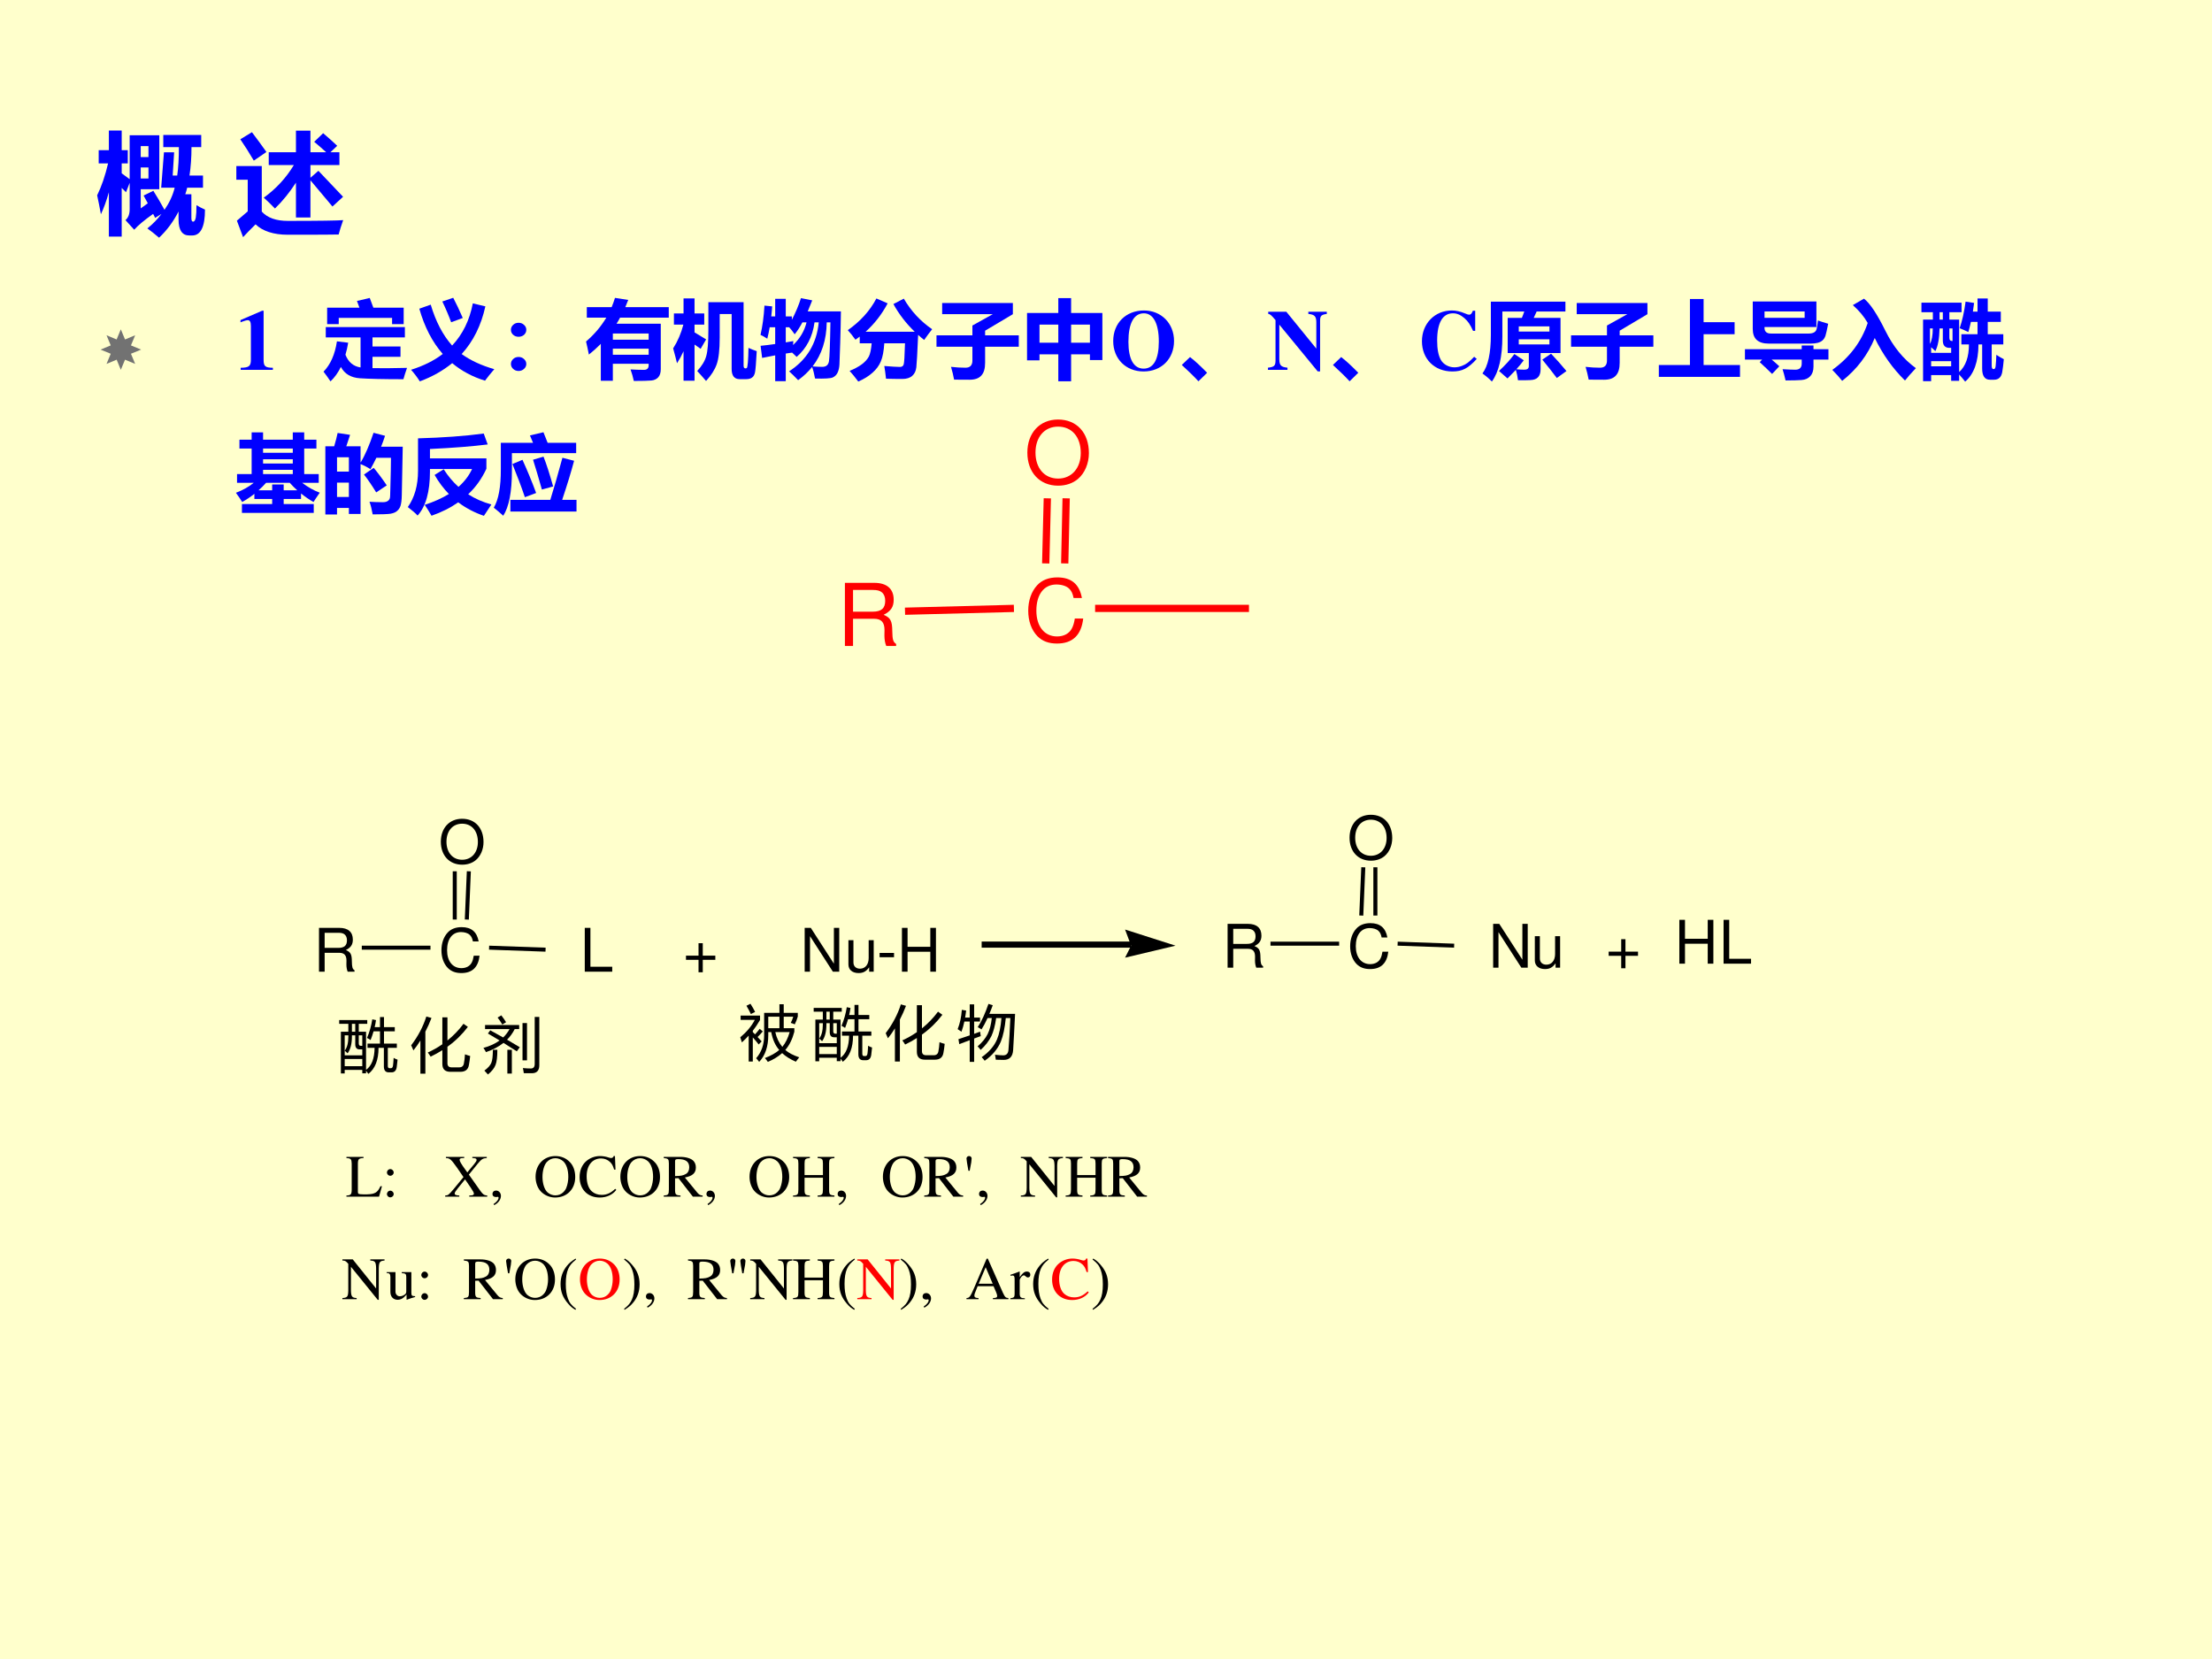 <?xml version="1.0" encoding="UTF-8" standalone="no"?>
<!DOCTYPE svg PUBLIC "-//W3C//DTD SVG 1.1//EN" "http://www.w3.org/Graphics/SVG/1.1/DTD/svg11.dtd">
<svg xmlns="http://www.w3.org/2000/svg" xmlns:xlink="http://www.w3.org/1999/xlink" version="1.1" width="720pt" height="540pt" viewBox="0 0 720 540">
<rect x="0" y="0" width="720" height="540" fill="#333333" stroke="none"/>
<g enable-background="new">
<g>
<g id="Layer-1" data-name="Artifact">
<clipPath id="cp6">
<path transform="matrix(1,0,0,-1,0,540)" d="M 0 0 L 720 0 L 720 540 L 0 540 Z " fill-rule="evenodd"/>
</clipPath>
<g clip-path="url(#cp6)">
<path transform="matrix(1,0,0,-1,0,540)" d="M 0 0 L 720 0 L 720 540 L 0 540 Z " fill="#ffffcc" fill-rule="evenodd"/>
</g>
</g>
<g id="Layer-1" data-name="P">
<clipPath id="cp7">
<path transform="matrix(1,0,0,-1,0,540)" d="M 0 0 L 720 0 L 720 540 L 0 540 Z " fill-rule="evenodd"/>
</clipPath>
<g clip-path="url(#cp7)">
<symbol id="font_8_803">
<path d="M .898 .294 C .923 .279 .948 .266 .975 .254 C .975 .098 .936 .02 .859 .02 L .834 .02 C .769 .02 .736 .068 .736 .164 L .736 .237 C .69 .147 .632 .068 .56 0 C .521 .033 .486 .061 .454 .084 C .502 .122 .545 .166 .582 .215 L .524 .179 C .519 .191 .513 .203 .506 .215 C .427 .159 .369 .111 .335 .072 L .256 .159 C .281 .18 .294 .213 .294 .257 L .294 .496 L .261 .411 C .248 .424 .235 .437 .222 .45 L .222 .01 L .106 .01 L .106 .411 C .084 .333 .06 .267 .034 .212 C .022 .277 .011 .334 0 .383 C .039 .462 .072 .558 .099 .672 L .014 .672 L .014 .791 L .106 .791 L .106 .969 L .222 .969 L .222 .791 L .277 .791 L .277 .672 L .222 .672 L .222 .582 L .294 .529 L .294 .926 L .562 .926 L .562 .438 L .394 .438 L .394 .265 C .415 .28 .437 .295 .458 .311 L .42 .381 L .508 .424 C .544 .367 .578 .309 .609 .252 C .653 .316 .684 .382 .701 .452 L .579 .452 L .604 .772 L .696 .772 L .683 .562 L .724 .562 C .734 .63 .739 .716 .739 .819 L .598 .819 L .598 .929 L .941 .929 L .941 .819 L .853 .819 C .853 .727 .847 .641 .835 .562 L .957 .562 L .957 .452 L .814 .452 C .809 .432 .804 .412 .797 .393 L .852 .393 L .852 .179 C .852 .156 .857 .145 .867 .145 C .879 .145 .887 .157 .892 .183 C .896 .208 .898 .245 .898 .294 M .464 .828 L .394 .828 L .394 .729 L .464 .729 L .464 .828 M .464 .535 L .464 .635 L .394 .635 L .394 .535 L .464 .535 Z "/>
</symbol>
<use xlink:href="#font_8_803" transform="matrix(36,0,0,-36,31.622,77.369)" fill="#0000ff"/>
</g>
</g>
<g id="Layer-1" data-name="P">
<clipPath id="cp9">
<path transform="matrix(1,0,0,-1,0,540)" d="M 0 0 L 720 0 L 720 540 L 0 540 Z " fill-rule="evenodd"/>
</clipPath>
<g clip-path="url(#cp9)">
<symbol id="font_8_ae9">
<path d="M .293 .768 L .539 .768 L .539 .963 L .67 .963 L .67 .768 L .812 .768 C .778 .799 .742 .831 .704 .862 L .785 .94 C .841 .892 .883 .854 .912 .826 L .851 .768 L .932 .768 L .932 .652 L .67 .652 L .67 .537 L .742 .6 L .965 .365 L .869 .277 L .67 .514 L .67 .178 L .539 .178 L .539 .493 C .482 .405 .419 .327 .349 .259 C .313 .296 .28 .329 .248 .357 C .36 .438 .45 .536 .52 .652 L .293 .652 L .293 .768 M .141 .949 C .189 .885 .233 .826 .272 .77 L .158 .692 C .118 .76 .078 .824 .036 .885 L .141 .949 M .966 .154 C .948 .103 .934 .06 .925 .024 C .859 .023 .757 .022 .619 .022 L .464 .022 C .401 .022 .344 .03 .295 .046 C .246 .062 .206 .085 .174 .116 C .13 .073 .092 .034 .061 0 L .005 .149 L .103 .233 L .103 .519 L 0 .519 L 0 .643 L .23 .643 L .23 .231 C .281 .175 .359 .147 .466 .147 C .754 .147 .921 .15 .966 .154 Z "/>
</symbol>
<use xlink:href="#font_8_ae9" transform="matrix(36,0,0,-36,76.927,77.194)" fill="#0000ff"/>
</g>
</g>
<g id="Layer-1" data-name="Span">
<clipPath id="cp10">
<path transform="matrix(1,0,0,-1,0,540)" d="M 0 0 L 720 0 L 720 540 L 0 540 Z " fill-rule="evenodd"/>
</clipPath>
<g clip-path="url(#cp10)">
<symbol id="font_b_92">
<path d="M .436 .542 L .617 .617 L .542 .436 L .723 .361 L .542 .287 L .617 .106 L .436 .181 L .361 0 L .287 .181 L .106 .106 L .181 .287 L 0 .361 L .181 .436 L .106 .617 L .286 .542 L .361 .723 L .436 .542 Z "/>
</symbol>
<use xlink:href="#font_b_92" transform="matrix(18.24,0,0,-18.24,32.741,120.38)" fill="#727272"/>
</g>
</g>
<g id="Layer-1" data-name="Span">
<clipPath id="cp12">
<path transform="matrix(1,0,0,-1,0,540)" d="M 0 0 L 720 0 L 720 540 L 0 540 Z " fill-rule="evenodd"/>
</clipPath>
<g clip-path="url(#cp12)">
<symbol id="font_d_12">
<path d="M .377 .024 C .287 .025 .269 .041 .269 .118 L .269 .688 L .252 .688 L 0 .579 L 0 .553 C .009 .556 .016 .559 .02 .561 C .047 .571 .072 .578 .085 .578 C .11 .578 .121 .556 .121 .509 L .121 .124 C .122 .043 .101 .025 .002 .024 L .002 0 L .377 0 L .377 .024 Z "/>
</symbol>
<use xlink:href="#font_d_12" transform="matrix(27.96,0,0,-27.96,78.281,120.38)" fill="#0000ff"/>
</g>
</g>
<g id="Layer-1" data-name="P">
<clipPath id="cp14">
<path transform="matrix(1,0,0,-1,0,540)" d="M 0 0 L 720 0 L 720 540 L 0 540 Z " fill-rule="evenodd"/>
</clipPath>
<g clip-path="url(#cp14)">
<symbol id="font_8_613">
<path d="M .389 .936 L .538 .971 C .551 .937 .565 .899 .58 .858 L .933 .858 L .933 .666 L .798 .666 L .798 .739 L .177 .739 L .177 .666 L .042 .666 L .042 .858 L .418 .858 L .389 .936 M .896 .406 L .896 .286 L .57 .286 L .57 .154 C .677 .152 .811 .153 .972 .157 C .953 .103 .939 .059 .93 .025 C .698 .025 .529 .029 .424 .036 C .319 .043 .245 .087 .202 .168 C .169 .101 .129 .045 .081 0 C .052 .044 .025 .081 0 .113 C .081 .196 .133 .313 .156 .466 L .287 .45 C .279 .4 .268 .353 .255 .31 C .289 .224 .347 .175 .431 .162 L .431 .512 L .026 .512 L .026 .632 L .947 .632 L .947 .512 L .57 .512 L .57 .406 L .896 .406 Z "/>
</symbol>
<symbol id="font_8_422">
<path d="M .491 .973 C .528 .902 .565 .824 .602 .738 L .467 .688 C .439 .764 .405 .845 .364 .93 L .491 .973 M .865 .873 C .816 .651 .724 .466 .589 .318 C .692 .244 .818 .185 .969 .142 C .923 .089 .887 .044 .861 .008 C .715 .053 .588 .121 .479 .212 C .372 .125 .247 .054 .102 0 C .073 .046 .039 .091 0 .135 C .144 .18 .267 .241 .369 .319 C .248 .457 .157 .632 .096 .846 L .229 .893 C .288 .695 .371 .537 .478 .417 C .601 .547 .681 .711 .719 .908 L .865 .873 Z "/>
</symbol>
<symbol id="font_8_375">
<path d="M .089 .561 C .114 .561 .135 .553 .152 .537 C .17 .521 .179 .502 .179 .479 C .179 .457 .17 .437 .153 .421 C .136 .406 .114 .398 .089 .398 C .064 .398 .043 .406 .025 .422 C .008 .438 0 .457 0 .479 C 0 .502 .009 .521 .026 .537 C .043 .553 .064 .561 .089 .561 M .089 .163 C .114 .163 .135 .155 .152 .139 C .17 .123 .179 .104 .179 .081 C .179 .059 .17 .04 .152 .024 C .135 .008 .114 0 .089 0 C .064 0 .043 .008 .026 .024 C .009 .04 0 .059 0 .081 C 0 .104 .009 .123 .026 .139 C .043 .155 .064 .163 .089 .163 Z "/>
</symbol>
<symbol id="font_8_7a5">
<path d="M .312 .002 L .172 .002 L .172 .432 C .129 .388 .082 .346 .033 .307 C .023 .359 .012 .41 0 .459 C .097 .542 .175 .635 .236 .737 L .009 .737 L .009 .859 L .298 .859 C .312 .894 .326 .93 .337 .967 L .491 .943 C .48 .915 .469 .887 .457 .859 L .963 .859 L .963 .737 L .396 .737 C .383 .713 .37 .689 .355 .666 L .87 .666 L .87 .137 C .87 .096 .86 .065 .841 .043 C .821 .021 .794 .008 .759 .005 C .724 .002 .657 0 .556 0 C .547 .044 .534 .089 .518 .134 C .574 .131 .626 .129 .674 .129 C .711 .129 .729 .147 .729 .184 L .729 .2 L .312 .2 L .312 .002 M .729 .552 L .312 .552 L .312 .48 L .729 .48 L .729 .552 M .312 .305 L .729 .305 L .729 .376 L .312 .376 L .312 .305 Z "/>
</symbol>
<symbol id="font_8_7b2">
<path d="M 0 .379 C .053 .462 .093 .555 .119 .656 L .009 .656 L .009 .786 L .121 .786 L .121 .961 L .249 .961 L .249 .786 L .362 .786 L .362 .656 L .249 .656 L .249 .565 C .29 .541 .335 .514 .384 .484 L .32 .374 L .249 .424 L .249 .003 L .121 .003 L .121 .346 C .099 .297 .074 .251 .045 .206 C .035 .249 .02 .307 0 .379 M .877 .385 C .908 .371 .939 .358 .973 .347 C .966 .211 .959 .129 .953 .1 C .947 .071 .935 .05 .918 .039 C .902 .027 .879 .021 .851 .021 L .774 .021 C .712 .021 .681 .061 .681 .139 L .681 .779 L .542 .779 L .542 .506 C .542 .362 .53 .258 .507 .194 C .484 .129 .443 .065 .383 0 C .352 .036 .318 .075 .28 .116 C .334 .174 .369 .231 .385 .289 C .402 .347 .41 .447 .41 .589 L .41 .917 L .82 .917 L .82 .179 C .82 .157 .827 .146 .842 .146 C .85 .146 .855 .148 .859 .153 C .863 .158 .866 .18 .87 .217 C .873 .255 .876 .311 .877 .385 Z "/>
</symbol>
<symbol id="font_8_8a2">
<path d="M .294 0 L .171 0 L .171 .301 C .118 .291 .067 .281 .019 .271 L .001 .412 C .053 .417 .11 .424 .171 .433 L .171 .628 L .107 .628 C .099 .582 .09 .538 .079 .495 C .049 .515 .022 .529 0 .539 C .023 .639 .039 .753 .046 .88 L .136 .871 C .133 .831 .13 .792 .125 .754 L .171 .754 L .171 .959 L .294 .959 L .294 .754 L .365 .754 L .365 .715 C .41 .801 .445 .885 .471 .967 C .518 .958 .561 .95 .602 .941 C .584 .896 .567 .853 .55 .813 L .936 .813 C .935 .701 .932 .578 .928 .447 L .919 .195 C .917 .158 .91 .127 .898 .101 C .886 .074 .866 .055 .84 .043 C .814 .032 .746 .028 .635 .031 C .625 .085 .614 .13 .601 .166 C .556 .109 .501 .058 .438 .012 C .396 .055 .362 .09 .333 .115 C .539 .248 .654 .438 .678 .685 L .629 .685 C .606 .517 .536 .383 .421 .283 C .402 .302 .384 .318 .368 .333 L .294 .322 L .294 0 M .814 .685 L .771 .685 C .768 .481 .713 .31 .606 .172 C .647 .169 .685 .167 .72 .167 C .764 .167 .79 .189 .797 .233 C .804 .277 .81 .428 .814 .685 M .398 .546 C .372 .583 .351 .61 .334 .628 L .294 .628 L .294 .452 C .322 .456 .352 .461 .382 .467 C .381 .453 .38 .438 .379 .421 C .458 .495 .511 .583 .536 .685 L .488 .685 C .458 .629 .428 .583 .398 .546 Z "/>
</symbol>
<symbol id="font_8_4e2">
<path d="M .982 .609 C .955 .576 .924 .534 .889 .484 C .865 .503 .841 .523 .819 .543 C .81 .335 .803 .209 .798 .166 C .793 .123 .777 .089 .75 .066 C .723 .042 .684 .03 .635 .03 C .568 .03 .505 .031 .445 .033 C .439 .087 .433 .136 .425 .181 C .509 .174 .571 .17 .608 .17 C .631 .17 .645 .18 .651 .2 C .657 .22 .662 .302 .666 .445 L .425 .445 C .419 .354 .406 .284 .385 .235 C .365 .186 .332 .142 .288 .103 C .244 .063 .189 .029 .122 0 C .082 .054 .048 .095 .021 .124 C .078 .147 .126 .173 .164 .201 C .201 .229 .228 .259 .245 .291 C .261 .322 .272 .374 .278 .445 L .139 .445 L .139 .523 C .122 .511 .106 .499 .089 .487 C .059 .53 .029 .566 0 .598 C .147 .701 .258 .824 .333 .967 L .464 .91 C .396 .782 .31 .672 .208 .58 L .779 .58 C .679 .676 .596 .784 .531 .902 L .652 .965 C .736 .821 .846 .702 .982 .609 Z "/>
</symbol>
<symbol id="font_8_5fe">
<path d="M 0 .517 L .418 .517 L .418 .631 L .655 .763 L .066 .763 L .066 .893 L .889 .893 L .889 .763 L .566 .571 L .566 .517 L .958 .517 L .958 .384 L .566 .384 L .566 .198 C .566 .131 .552 .081 .522 .049 C .493 .016 .447 0 .385 0 L .205 .001 C .196 .05 .184 .099 .169 .15 C .228 .143 .284 .14 .338 .14 C .392 .14 .419 .169 .418 .226 L .418 .384 L 0 .384 L 0 .517 Z "/>
</symbol>
<symbol id="font_8_417">
<path d="M .364 .968 L .513 .968 L .513 .795 L .877 .795 L .877 .247 L .732 .247 L .732 .314 L .513 .314 L .513 0 L .364 0 L .364 .314 L .145 .314 L .145 .244 L 0 .244 L 0 .795 L .364 .795 L .364 .968 M .732 .66 L .513 .66 L .513 .449 L .732 .449 L .732 .66 M .145 .449 L .364 .449 L .364 .66 L .145 .66 L .145 .449 Z "/>
</symbol>
<use xlink:href="#font_8_613" transform="matrix(27.96,0,0,-27.96,105.31,124.134)" fill="#0000ff"/>
<use xlink:href="#font_8_422" transform="matrix(27.96,0,0,-27.96,133.799,124.134)" fill="#0000ff"/>
<use xlink:href="#font_8_375" transform="matrix(27.96,0,0,-27.96,166.305,120.749)" fill="#0000ff"/>
<use xlink:href="#font_8_7a5" transform="matrix(27.96,0,0,-27.96,190.755,123.998)" fill="#0000ff"/>
<use xlink:href="#font_8_7b2" transform="matrix(27.96,0,0,-27.96,219.108,123.998)" fill="#0000ff"/>
<use xlink:href="#font_8_8a2" transform="matrix(27.96,0,0,-27.96,247.543,124.08)" fill="#0000ff"/>
<use xlink:href="#font_8_4e2" transform="matrix(27.96,0,0,-27.96,275.953,124.189)" fill="#0000ff"/>
<use xlink:href="#font_8_5fe" transform="matrix(27.96,0,0,-27.96,304.827,123.602)" fill="#0000ff"/>
<use xlink:href="#font_8_417" transform="matrix(27.96,0,0,-27.96,334.299,124.107)" fill="#0000ff"/>
</g>
</g>
<g id="Layer-1" data-name="Span">
<clipPath id="cp15">
<path transform="matrix(1,0,0,-1,0,540)" d="M 0 0 L 720 0 L 720 540 L 0 540 Z " fill-rule="evenodd"/>
</clipPath>
<g clip-path="url(#cp15)">
<symbol id="font_d_30">
<path d="M .358 .71 C .148 .71 0 .563 0 .354 C 0 .147 .147 0 .354 0 C .561 0 .708 .147 .708 .355 C .708 .559 .56 .71 .358 .71 M .357 .677 C .467 .677 .531 .556 .531 .348 C .531 .142 .47 .033 .354 .033 C .239 .033 .177 .142 .177 .345 C .177 .561 .24 .677 .357 .677 Z "/>
</symbol>
<use xlink:href="#font_d_30" transform="matrix(27.96,0,0,-27.96,362.349,120.911)" fill="#0000ff"/>
</g>
</g>
<g id="Layer-1" data-name="P">
<clipPath id="cp16">
<path transform="matrix(1,0,0,-1,0,540)" d="M 0 0 L 720 0 L 720 540 L 0 540 Z " fill-rule="evenodd"/>
</clipPath>
<g clip-path="url(#cp16)">
<symbol id="font_8_6f9d">
<path d="M .295 .099 L .194 0 C .146 .053 .081 .116 0 .19 L .096 .282 C .153 .238 .219 .177 .295 .099 Z "/>
</symbol>
<use xlink:href="#font_8_6f9d" transform="matrix(27.96,0,0,-27.96,384.666,124.107)" fill="#0000ff"/>
</g>
</g>
<g id="Layer-1" data-name="Span">
<clipPath id="cp17">
<path transform="matrix(1,0,0,-1,0,540)" d="M 0 0 L 720 0 L 720 540 L 0 540 Z " fill-rule="evenodd"/>
</clipPath>
<g clip-path="url(#cp17)">
<symbol id="font_d_2f">
<path d="M 0 .018 L .227 .018 L .227 .043 C .151 .051 .133 .07 .132 .142 L .132 .544 L .579 0 L .607 0 L .607 .589 C .607 .646 .62 .66 .685 .669 L .685 .694 L .47 .694 L .47 .669 C .543 .662 .563 .641 .563 .57 L .563 .265 L .214 .694 L .003 .694 L .003 .669 C .023 .669 .04 .654 .088 .597 L .088 .123 C .087 .064 .071 .051 0 .043 L 0 .018 Z "/>
</symbol>
<use xlink:href="#font_d_2f" transform="matrix(27.96,0,0,-27.96,412.717,120.883)" fill="#0000ff"/>
</g>
</g>
<g id="Layer-1" data-name="P">
<clipPath id="cp18">
<path transform="matrix(1,0,0,-1,0,540)" d="M 0 0 L 720 0 L 720 540 L 0 540 Z " fill-rule="evenodd"/>
</clipPath>
<g clip-path="url(#cp18)">
<use xlink:href="#font_8_6f9d" transform="matrix(27.96,0,0,-27.96,433.866,124.107)" fill="#0000ff"/>
</g>
</g>
<g id="Layer-1" data-name="Span">
<clipPath id="cp19">
<path transform="matrix(1,0,0,-1,0,540)" d="M 0 0 L 720 0 L 720 540 L 0 540 Z " fill-rule="evenodd"/>
</clipPath>
<g clip-path="url(#cp19)">
<symbol id="font_d_24">
<path d="M .608 .171 C .549 .109 .517 .085 .468 .066 C .439 .054 .406 .048 .378 .048 C .312 .048 .249 .083 .22 .135 C .191 .188 .177 .259 .177 .36 C .177 .567 .241 .677 .361 .677 C .408 .677 .45 .659 .494 .621 C .537 .583 .561 .548 .595 .473 L .62 .473 L .62 .707 L .593 .707 C .578 .671 .569 .661 .548 .661 C .539 .661 .525 .665 .503 .675 C .446 .699 .397 .71 .349 .71 C .149 .71 0 .557 0 .352 C 0 .145 .146 0 .354 0 C .469 0 .537 .035 .638 .146 L .608 .171 Z "/>
</symbol>
<use xlink:href="#font_d_24" transform="matrix(27.96,0,0,-27.96,462.84,120.911)" fill="#0000ff"/>
</g>
</g>
<g id="Layer-1" data-name="P">
<clipPath id="cp20">
<path transform="matrix(1,0,0,-1,0,540)" d="M 0 0 L 720 0 L 720 540 L 0 540 Z " fill-rule="evenodd"/>
</clipPath>
<g clip-path="url(#cp20)">
<symbol id="font_8_53c">
<path d="M .372 .32 L .481 .247 C .455 .212 .426 .177 .395 .143 C .429 .139 .46 .138 .489 .138 C .523 .138 .54 .152 .54 .181 L .54 .332 L .294 .332 L .294 .741 L .459 .741 C .469 .766 .479 .79 .487 .815 L .232 .815 L .232 .525 C .232 .288 .192 .113 .11 0 C .075 .036 .038 .067 0 .094 C .065 .18 .098 .33 .098 .543 L .098 .93 L .966 .93 L .966 .815 L .631 .815 C .62 .789 .609 .765 .597 .741 L .909 .741 L .909 .332 L .677 .332 L .677 .142 C .677 .102 .667 .072 .648 .051 C .629 .03 .599 .018 .557 .017 C .516 .015 .468 .014 .414 .015 C .409 .058 .4 .099 .389 .136 C .358 .103 .326 .07 .292 .036 L .193 .123 C .263 .188 .323 .253 .372 .32 M .78 .642 L .423 .642 L .423 .582 L .78 .582 L .78 .642 M .78 .432 L .78 .492 L .423 .492 L .423 .432 L .78 .432 M .799 .324 C .857 .263 .917 .196 .978 .122 L .866 .041 C .813 .111 .757 .183 .697 .255 L .799 .324 Z "/>
</symbol>
<symbol id="font_8_406">
<path d="M 0 .138 L .362 .138 L .362 .906 L .521 .906 L .521 .636 L .882 .636 L .882 .496 L .521 .496 L .521 .138 L .945 .138 L .945 0 L 0 0 L 0 .138 Z "/>
</symbol>
<symbol id="font_8_62c">
<path d="M .304 .546 L .743 .546 C .77 .546 .79 .551 .806 .56 C .821 .569 .831 .583 .835 .601 C .839 .618 .844 .651 .85 .698 C .878 .688 .917 .675 .969 .66 C .955 .588 .944 .541 .937 .519 C .929 .497 .918 .48 .904 .467 C .889 .454 .87 .444 .847 .438 C .824 .432 .796 .429 .765 .429 L .278 .429 C .153 .429 .091 .485 .091 .599 L .091 .919 L .832 .919 L .832 .622 L .228 .622 L .228 .612 C .228 .568 .253 .546 .304 .546 M .228 .803 L .228 .729 L .695 .729 L .695 .803 L .228 .803 M .172 .213 L .2 .243 L 0 .243 L 0 .364 L .661 .364 L .661 .407 L .798 .407 L .798 .364 L .972 .364 L .972 .243 L .798 .243 L .798 .161 C .798 .113 .785 .076 .761 .05 C .736 .023 .702 .008 .659 .005 C .616 .002 .554 0 .473 0 C .461 .051 .45 .095 .438 .131 C .503 .127 .552 .125 .586 .125 C .637 .125 .662 .15 .661 .199 L .661 .243 L .311 .243 C .34 .219 .37 .193 .4 .165 L .316 .076 C .272 .12 .224 .165 .172 .213 Z "/>
</symbol>
<symbol id="font_8_4b4">
<path d="M .239 .882 L .369 .957 C .439 .902 .521 .779 .616 .587 C .708 .399 .827 .253 .973 .148 C .917 .089 .875 .041 .846 .004 C .705 .142 .588 .306 .494 .499 C .412 .3 .285 .134 .115 0 C .085 .038 .047 .08 0 .128 C .202 .273 .339 .455 .412 .674 C .37 .748 .312 .817 .239 .882 Z "/>
</symbol>
<symbol id="font_8_61dd">
<path d="M .872 .312 C .904 .291 .933 .274 .959 .261 C .954 .203 .948 .153 .94 .108 C .929 .051 .897 .022 .846 .022 L .798 .022 C .737 .022 .707 .066 .707 .152 L .707 .433 L .664 .433 C .663 .231 .611 .087 .509 0 C .49 .025 .467 .052 .439 .083 L .439 .009 L .346 .009 L .346 .076 L .113 .076 L .113 .005 L .019 .005 L .019 .722 L .133 .722 L .133 .808 L 0 .808 L 0 .919 L .467 .919 L .467 .808 L .325 .808 L .325 .722 L .439 .722 L .439 .111 C .515 .18 .553 .287 .553 .433 L .465 .433 L .465 .552 L .653 .552 L .653 .695 L .576 .695 C .566 .65 .556 .611 .546 .577 C .513 .593 .479 .608 .445 .622 C .475 .709 .498 .812 .514 .931 L .613 .916 C .609 .88 .604 .847 .599 .815 L .653 .815 L .653 .968 L .772 .968 L .772 .815 L .924 .815 L .924 .695 L .772 .695 L .772 .552 L .953 .552 L .953 .433 L .818 .433 L .818 .185 C .818 .159 .825 .146 .837 .146 L .843 .146 C .854 .146 .861 .157 .864 .181 C .868 .222 .871 .266 .872 .312 M .162 .355 C .145 .372 .129 .387 .113 .4 L .113 .335 L .346 .335 L .346 .393 L .327 .393 C .275 .393 .249 .421 .249 .479 L .249 .619 L .211 .619 C .208 .5 .192 .412 .162 .355 M .113 .178 L .346 .178 L .346 .238 L .113 .238 L .113 .178 M .356 .473 L .362 .473 L .362 .619 L .325 .619 L .325 .51 C .325 .485 .336 .473 .356 .473 M .099 .439 C .121 .478 .132 .538 .132 .619 L .099 .619 L .099 .439 M .211 .722 L .249 .722 L .249 .808 L .211 .808 L .211 .722 Z "/>
</symbol>
<use xlink:href="#font_8_53c" transform="matrix(27.96,0,0,-27.96,482.53,124.189)" fill="#0000ff"/>
<use xlink:href="#font_8_5fe" transform="matrix(27.96,0,0,-27.96,511.377,123.602)" fill="#0000ff"/>
<use xlink:href="#font_8_406" transform="matrix(27.96,0,0,-27.96,539.948,122.66)" fill="#0000ff"/>
<use xlink:href="#font_8_62c" transform="matrix(27.96,0,0,-27.96,567.974,123.834)" fill="#0000ff"/>
<use xlink:href="#font_8_4b4" transform="matrix(27.96,0,0,-27.96,596.411,123.971)" fill="#0000ff"/>
<use xlink:href="#font_8_61dd" transform="matrix(27.96,0,0,-27.96,625.422,124.216)" fill="#0000ff"/>
</g>
</g>
<g id="Layer-1" data-name="P">
<clipPath id="cp21">
<path transform="matrix(1,0,0,-1,0,540)" d="M 0 0 L 720 0 L 720 540 L 0 540 Z " fill-rule="evenodd"/>
</clipPath>
<g clip-path="url(#cp21)">
<symbol id="font_8_5c1">
<path d="M .976 .235 C .949 .197 .925 .161 .903 .127 C .853 .155 .804 .188 .758 .226 L .758 .162 L .556 .162 L .556 .103 L .906 .103 L .906 0 L .07 0 L .07 .103 L .422 .103 L .422 .162 L .215 .162 L .215 .222 C .17 .186 .122 .154 .073 .127 C .054 .157 .03 .193 0 .234 C .081 .265 .15 .303 .207 .35 L .013 .35 L .013 .452 L .183 .452 L .183 .749 L .041 .749 L .041 .852 L .183 .852 L .183 .937 L .316 .937 L .316 .852 L .662 .852 L .662 .937 L .795 .937 L .795 .852 L .937 .852 L .937 .749 L .795 .749 L .795 .452 L .964 .452 L .964 .35 L .771 .35 C .84 .298 .909 .26 .976 .235 M .316 .7 L .662 .7 L .662 .749 L .316 .749 L .316 .7 M .316 .575 L .662 .575 L .662 .624 L .316 .624 L .316 .575 M .316 .452 L .662 .452 L .662 .501 L .316 .501 L .316 .452 M .422 .331 L .556 .331 L .556 .263 L .714 .263 C .684 .289 .655 .318 .627 .35 L .351 .35 C .323 .318 .293 .289 .263 .263 L .422 .263 L .422 .331 Z "/>
</symbol>
<symbol id="font_8_8e9">
<path d="M .143 .949 L .288 .927 L .244 .794 L .41 .794 L .41 .604 C .463 .691 .513 .807 .561 .951 L .695 .916 C .681 .873 .666 .83 .649 .789 L .901 .789 L .89 .227 C .889 .167 .883 .124 .875 .1 C .867 .076 .853 .056 .835 .041 C .818 .025 .792 .015 .76 .009 C .728 .004 .659 .001 .551 .001 C .541 .058 .529 .107 .514 .148 C .562 .145 .613 .143 .667 .143 C .683 .143 .697 .144 .708 .148 C .719 .152 .729 .157 .736 .164 C .743 .172 .748 .18 .751 .189 C .754 .198 .756 .238 .757 .309 L .762 .509 C .763 .571 .764 .621 .764 .66 L .594 .66 C .572 .615 .549 .57 .525 .527 C .494 .548 .456 .568 .41 .587 L .41 .006 L .274 .006 L .274 .076 L .136 .076 L .136 0 L 0 0 L 0 .794 L .103 .794 C .122 .858 .135 .91 .143 .949 M .274 .666 L .136 .666 L .136 .499 L .274 .499 L .274 .666 M .136 .204 L .274 .204 L .274 .371 L .136 .371 L .136 .204 M .563 .543 C .61 .487 .661 .419 .715 .339 L .592 .257 C .542 .338 .495 .408 .45 .465 L .563 .543 Z "/>
</symbol>
<symbol id="font_8_545">
<path d="M .915 .669 L .915 .548 C .862 .434 .792 .335 .703 .251 C .783 .199 .873 .16 .973 .132 C .964 .119 .935 .076 .886 0 C .775 .038 .676 .09 .587 .157 C .497 .094 .394 .042 .276 .001 C .256 .037 .229 .08 .197 .128 C .305 .163 .398 .205 .478 .254 C .415 .319 .36 .392 .312 .476 L .418 .542 C .467 .465 .524 .396 .59 .337 C .659 .398 .712 .467 .748 .545 L .258 .545 L .258 .515 C .258 .281 .21 .11 .114 .003 C .09 .03 .051 .063 0 .102 C .079 .213 .119 .354 .119 .524 L .119 .902 C .405 .91 .66 .928 .884 .958 L .93 .831 C .757 .809 .533 .791 .258 .778 L .258 .669 L .915 .669 Z "/>
</symbol>
<symbol id="font_8_680">
<path d="M .211 .524 C .211 .277 .177 .103 .11 0 C .08 .028 .044 .059 0 .094 C .055 .186 .083 .336 .082 .542 L .082 .849 L .457 .849 C .444 .879 .433 .907 .421 .935 L .578 .972 C .593 .937 .609 .896 .627 .849 L .959 .849 L .959 .729 L .211 .729 L .211 .524 M .457 .652 L .579 .688 C .614 .599 .651 .483 .691 .341 L .56 .305 C .521 .443 .487 .559 .457 .652 M .193 .185 L .658 .185 C .698 .312 .745 .476 .799 .675 L .935 .64 C .901 .512 .855 .361 .796 .185 L .963 .185 L .963 .049 L .193 .049 L .193 .185 M .217 .602 L .334 .651 C .391 .526 .444 .397 .493 .265 L .362 .216 C .321 .338 .272 .466 .217 .602 Z "/>
</symbol>
<use xlink:href="#font_8_5c1" transform="matrix(27.96,0,0,-27.96,76.792,166.943)" fill="#0000ff"/>
<use xlink:href="#font_8_8e9" transform="matrix(27.96,0,0,-27.96,105.898,167.462)" fill="#0000ff"/>
<use xlink:href="#font_8_545" transform="matrix(27.96,0,0,-27.96,132.739,167.899)" fill="#0000ff"/>
<use xlink:href="#font_8_680" transform="matrix(27.96,0,0,-27.96,160.726,167.872)" fill="#0000ff"/>
</g>
</g>
<g id="Layer-1" data-name="P">
<clipPath id="cp22">
<path transform="matrix(1,0,0,-1,0,540)" d="M 102 112.44 L 570 112.44 L 570 276 L 102 276 Z " fill-rule="evenodd"/>
</clipPath>
<g clip-path="url(#cp22)">
<clipPath id="cp23">
<path transform="matrix(1.639,0,0,-1.625,102,427.56)" d="M 0 0 L 285.53 0 L 285.53 100.66 L 0 100.66 Z " fill-rule="evenodd"/>
</clipPath>
<g clip-path="url(#cp23)">
<symbol id="font_18_33">
<path d="M .093 .314 L .333 .314 C .416 .314 .453 .274 .453 .184 L .452 .119 C .452 .074 .46 .03 .473 0 L .586 0 L .586 .023 C .551 .047 .544 .073 .542 .17 C .541 .29 .522 .326 .443 .36 C .525 .401 .558 .45 .558 .534 C .558 .66 .48 .729 .336 .729 L 0 .729 L 0 0 L .093 0 L .093 .314 M .093 .396 L .093 .647 L .318 .647 C .37 .647 .4 .639 .423 .619 C .448 .598 .461 .565 .461 .522 C .461 .435 .417 .396 .318 .396 L .093 .396 Z "/>
</symbol>
<use xlink:href="#font_18_33" transform="matrix(19.736,0,0,-19.566,103.835,316.28)"/>
<symbol id="font_18_24">
<path d="M .614 .526 C .585 .686 .493 .764 .333 .764 C .235 .764 .156 .733 .102 .673 C .036 .601 0 .497 0 .379 C 0 .259 .037 .156 .105 .085 C .162 .027 .234 0 .329 0 C .507 0 .607 .096 .629 .289 L .533 .289 C .525 .239 .515 .205 .5 .176 C .47 .116 .408 .082 .33 .082 C .185 .082 .093 .198 .093 .38 C .093 .567 .18 .682 .322 .682 C .381 .682 .436 .665 .466 .636 C .493 .611 .508 .581 .519 .526 L .614 .526 Z "/>
</symbol>
<use xlink:href="#font_18_24" transform="matrix(19.736,0,0,-19.566,143.687,316.73)"/>
<symbol id="font_18_30">
<path d="M .351 .764 C .142 .764 0 .61 0 .382 C 0 .153 .141 0 .352 0 C .441 0 .519 .027 .578 .077 C .657 .144 .704 .257 .704 .376 C .704 .611 .565 .764 .351 .764 M .351 .682 C .509 .682 .611 .563 .611 .378 C .611 .202 .506 .082 .352 .082 C .196 .082 .093 .202 .093 .382 C .093 .562 .196 .682 .351 .682 Z "/>
</symbol>
<use xlink:href="#font_18_30" transform="matrix(19.736,0,0,-19.566,143.49,281.455)"/>
<symbol id="font_18_2d">
<path d="M .093 .729 L 0 .729 L 0 0 L .453 0 L .453 .082 L .093 .082 L .093 .729 Z "/>
</symbol>
<use xlink:href="#font_18_2d" transform="matrix(19.736,0,0,-19.566,190.342,316.28)"/>
<symbol id="font_18_2f">
<path d="M .57 .729 L .482 .729 L .482 .133 L .101 .729 L 0 .729 L 0 0 L .088 0 L .088 .591 L .465 0 L .57 0 L .57 .729 Z "/>
</symbol>
<use xlink:href="#font_18_2f" transform="matrix(19.736,0,0,-19.566,261.918,316.28)"/>
<symbol id="font_18_56">
<path d="M .417 .023 L .417 .547 L .334 .547 L .334 .25 C .334 .143 .278 .073 .191 .073 C .125 .073 .083 .113 .083 .176 L .083 .547 L 0 .547 L 0 .143 C 0 .056 .065 0 .167 0 C .244 0 .293 .027 .342 .096 L .342 .023 L .417 .023 Z "/>
</symbol>
<use xlink:href="#font_18_56" transform="matrix(19.736,0,0,-19.566,276.159,316.73)"/>
<symbol id="font_18_e">
<path d="M .238 .072 L 0 .072 L 0 0 L .238 0 L .238 .072 Z "/>
</symbol>
<use xlink:href="#font_18_e" transform="matrix(19.736,0,0,-19.566,286.307,311.585)"/>
<symbol id="font_18_29">
<path d="M .468 .332 L .468 0 L .561 0 L .561 .729 L .468 .729 L .468 .414 L .093 .414 L .093 .729 L 0 .729 L 0 0 L .093 0 L .093 .332 L .468 .332 Z "/>
</symbol>
<use xlink:href="#font_18_29" transform="matrix(19.736,0,0,-19.566,293.578,316.28)"/>
<path transform="matrix(1.639,0,0,-1.625,102,427.56)" stroke-width=".799" stroke-linecap="butt" stroke-linejoin="round" fill="none" stroke="#000000" d="M 23.257 73.29 L 9.617 73.29 "/>
<path transform="matrix(1.639,0,0,-1.625,102,427.56)" stroke-width=".799" stroke-linecap="butt" stroke-linejoin="round" fill="none" stroke="#000000" d="M 46.114 72.89 L 34.898 73.29 "/>
<path transform="matrix(1.639,0,0,-1.625,102,427.56)" stroke-width=".799" stroke-linecap="butt" stroke-linejoin="round" fill="none" stroke="#000000" d="M 28.078 78.924 L 28.078 88.589 "/>
<path transform="matrix(1.639,0,0,-1.625,102,427.56)" stroke-width=".799" stroke-linecap="butt" stroke-linejoin="round" fill="none" stroke="#000000" d="M 30.476 78.924 L 30.876 88.589 "/>
<symbol id="font_18_c">
<path d="M .484 .277 L .277 .277 L .277 .484 L .207 .484 L .207 .277 L 0 .277 L 0 .207 L .207 .207 L .207 0 L .277 0 L .277 .207 L .484 .207 L .484 .277 Z "/>
</symbol>
<use xlink:href="#font_18_c" transform="matrix(19.736,0,0,-19.566,223.284,316.476)"/>
<path transform="matrix(1.639,0,0,-1.625,102,427.56)" d="M 171.22 73.691 L 161.2 71.287 L 162.4 73.691 L 161.2 76.921 L 171.22 73.691 Z " fill-rule="evenodd"/>
<path transform="matrix(1.639,0,0,-1.625,102,427.56)" stroke-width=".4" stroke-linecap="square" stroke-linejoin="round" fill="none" stroke="#000000" d="M 161.97 73.716 L 133.89 73.716 "/>
<path transform="matrix(1.639,0,0,-1.625,102,427.56)" d="M 132.72 73.29 L 162.397 73.29 L 162.397 74.517 L 132.72 74.517 Z " fill-rule="evenodd"/>
<use xlink:href="#font_18_33" transform="matrix(19.736,0,0,-19.566,399.579,314.979)"/>
<use xlink:href="#font_18_24" transform="matrix(19.736,0,0,-19.566,439.472,315.429)"/>
<use xlink:href="#font_18_30" transform="matrix(19.736,0,0,-19.566,439.275,280.153)"/>
<use xlink:href="#font_18_2f" transform="matrix(19.736,0,0,-19.566,486.018,314.979)"/>
<use xlink:href="#font_18_56" transform="matrix(19.736,0,0,-19.566,499.586,315.429)"/>
<path transform="matrix(1.639,0,0,-1.625,102,427.56)" stroke-width=".799" stroke-linecap="butt" stroke-linejoin="round" fill="none" stroke="#000000" d="M 203.71 74.092 L 190.08 74.092 "/>
<path transform="matrix(1.639,0,0,-1.625,102,427.56)" stroke-width=".799" stroke-linecap="butt" stroke-linejoin="round" fill="none" stroke="#000000" d="M 226.55 73.691 L 215.33 74.092 "/>
<path transform="matrix(1.639,0,0,-1.625,102,427.56)" stroke-width=".799" stroke-linecap="butt" stroke-linejoin="round" fill="none" stroke="#000000" d="M 208.11 79.725 L 208.51 89.391 "/>
<path transform="matrix(1.639,0,0,-1.625,102,427.56)" stroke-width=".799" stroke-linecap="butt" stroke-linejoin="round" fill="none" stroke="#000000" d="M 210.91 79.725 L 210.91 89.391 "/>
<use xlink:href="#font_18_c" transform="matrix(19.736,0,0,-19.566,523.614,315.174)"/>
<use xlink:href="#font_18_29" transform="matrix(19.736,0,0,-19.566,546.623,313.677)"/>
<use xlink:href="#font_18_2d" transform="matrix(19.736,0,0,-19.566,561.02,313.677)"/>
<symbol id="font_19_61dd">
<path d="M .467 .504 L .673 .504 L .673 .708 L .567 .708 C .553 .659 .536 .61 .518 .563 C .497 .578 .478 .59 .459 .598 C .5 .695 .529 .799 .546 .908 L .607 .895 C .602 .855 .594 .816 .585 .778 L .673 .778 L .673 .946 L .739 .946 L .739 .778 L .917 .778 L .917 .708 L .739 .708 L .739 .504 L .951 .504 L .951 .434 L .802 .434 L .802 .134 C .802 .108 .811 .095 .83 .095 L .854 .095 C .873 .095 .884 .11 .888 .141 C .892 .169 .895 .211 .898 .267 C .917 .255 .939 .245 .963 .237 C .958 .189 .954 .147 .949 .112 C .94 .055 .912 .026 .865 .026 L .817 .026 C .764 .026 .737 .059 .737 .125 L .737 .434 L .649 .434 C .649 .232 .593 .087 .481 0 C .468 .02 .455 .037 .443 .053 L .443 .01 L .381 .01 L .381 .067 L .091 .067 L .091 .008 L .028 .008 L .028 .702 L .151 .702 L .151 .833 L 0 .833 L 0 .896 L .463 .896 L .463 .833 L .323 .833 L .323 .702 L .443 .702 L .443 .067 C .535 .134 .582 .256 .584 .434 L .467 .434 L .467 .504 M .091 .309 L .381 .309 L .381 .408 L .336 .408 C .288 .408 .265 .437 .265 .495 L .265 .642 L .21 .642 L .21 .62 C .21 .5 .186 .408 .139 .342 C .124 .357 .109 .372 .092 .387 C .132 .441 .151 .518 .151 .619 L .151 .642 L .091 .642 L .091 .309 M .091 .128 L .381 .128 L .381 .248 L .091 .248 L .091 .128 M .381 .642 L .323 .642 L .323 .508 C .323 .48 .335 .466 .359 .467 L .381 .467 L .381 .642 M .21 .702 L .265 .702 L .265 .833 L .21 .833 L .21 .702 Z "/>
</symbol>
<use xlink:href="#font_19_61dd" transform="matrix(19.736,0,0,-19.566,110.404,349.553)"/>
<symbol id="font_19_517">
<path d="M .274 .352 C .36 .391 .439 .437 .514 .489 L .514 .937 L .598 .937 L .598 .552 C .697 .632 .786 .725 .863 .83 L .935 .778 C .84 .652 .728 .542 .598 .448 L .598 .172 C .598 .128 .621 .105 .668 .105 L .792 .105 C .836 .105 .862 .127 .869 .169 C .878 .213 .884 .264 .887 .322 C .914 .312 .943 .302 .973 .294 C .967 .239 .961 .189 .952 .144 C .94 .069 .893 .031 .812 .031 L .646 .031 C .558 .031 .514 .075 .514 .162 L .514 .391 C .453 .352 .389 .316 .321 .283 C .308 .305 .292 .327 .274 .352 M 0 .472 C .113 .622 .197 .782 .25 .951 L .335 .927 C .304 .846 .271 .77 .234 .699 L .234 0 L .152 0 L .152 .552 C .116 .493 .078 .438 .037 .387 C .026 .415 .014 .443 0 .472 Z "/>
</symbol>
<use xlink:href="#font_19_517" transform="matrix(19.736,0,0,-19.566,133.839,349.476)"/>
<symbol id="font_19_4f7">
<path d="M 0 .442 C .105 .471 .194 .512 .267 .566 C .204 .604 .14 .643 .074 .682 L .113 .735 C .187 .695 .257 .655 .326 .616 C .368 .657 .403 .703 .431 .755 L .027 .755 L .027 .823 L .59 .823 L .59 .755 L .516 .755 C .483 .689 .442 .631 .39 .579 C .463 .537 .533 .495 .6 .454 L .551 .385 C .48 .431 .407 .478 .331 .526 C .252 .462 .156 .411 .042 .372 C .032 .394 .018 .417 0 .442 M .846 .958 L .922 .958 L .922 .154 C .922 .066 .881 .021 .799 .021 C .76 .02 .716 .021 .666 .022 C .663 .048 .658 .076 .651 .107 C .701 .102 .744 .1 .781 .1 C .824 .099 .846 .124 .846 .175 L .846 .958 M .645 .856 L .719 .856 L .719 .235 L .645 .235 L .645 .856 M .156 .411 L .23 .411 C .23 .293 .22 .209 .2 .159 C .18 .105 .138 .052 .075 0 C .056 .023 .036 .045 .016 .065 C .075 .108 .113 .151 .131 .195 C .148 .236 .156 .308 .156 .411 M .395 .411 L .469 .411 L .469 .016 L .395 .016 L .395 .411 M .234 .947 L .295 .984 C .324 .946 .351 .908 .374 .87 L .312 .831 C .288 .873 .262 .911 .234 .947 Z "/>
</symbol>
<use xlink:href="#font_19_4f7" transform="matrix(19.736,0,0,-19.566,157.348,349.744)"/>
<symbol id="font_19_a74">
<path d="M .394 .816 L .646 .816 L .646 .959 L .717 .959 L .717 .816 L .949 .816 L .949 .755 C .936 .71 .92 .666 .899 .624 C .88 .633 .858 .642 .833 .649 C .85 .683 .864 .717 .874 .752 L .717 .752 L .717 .561 L .892 .561 L .892 .502 C .86 .379 .811 .277 .743 .198 C .797 .15 .874 .11 .973 .076 C .953 .053 .935 .028 .917 .003 C .823 .044 .748 .092 .691 .146 C .626 .088 .547 .039 .455 0 C .441 .022 .424 .044 .406 .064 C .505 .102 .584 .147 .643 .198 C .578 .272 .534 .371 .511 .496 L .462 .496 L .462 .444 C .462 .256 .412 .107 .312 0 C .295 .023 .279 .043 .262 .061 C .35 .161 .394 .289 .394 .444 L .394 .816 M .006 .699 L .006 .771 L .326 .771 L .326 .697 C .291 .636 .252 .576 .207 .519 L .207 .496 C .22 .483 .232 .47 .244 .458 C .275 .493 .3 .523 .32 .55 L .372 .507 C .349 .479 .321 .449 .286 .414 C .312 .387 .334 .363 .353 .341 L .304 .29 C .277 .326 .244 .365 .207 .407 L .207 .006 L .139 .006 L .139 .437 C .104 .399 .067 .361 .027 .324 C .02 .35 .011 .378 0 .409 C .106 .498 .186 .594 .24 .699 L .006 .699 M .462 .561 L .646 .561 L .646 .752 L .462 .752 L .462 .561 M .815 .496 L .578 .496 C .599 .399 .638 .317 .694 .25 C .747 .315 .787 .397 .815 .496 M .102 .934 L .168 .967 C .197 .922 .223 .877 .245 .831 L .175 .796 C .156 .837 .132 .883 .102 .934 Z "/>
</symbol>
<use xlink:href="#font_19_a74" transform="matrix(19.736,0,0,-19.566,240.951,345.644)"/>
<use xlink:href="#font_19_61dd" transform="matrix(19.736,0,0,-19.566,264.85,345.606)"/>
<use xlink:href="#font_19_517" transform="matrix(19.736,0,0,-19.566,288.292,345.529)"/>
<symbol id="font_19_8d2">
<path d="M .331 .578 C .396 .677 .454 .806 .508 .965 L .579 .943 C .561 .892 .542 .843 .523 .799 L .947 .799 C .934 .536 .924 .336 .915 .196 C .908 .088 .856 .033 .759 .033 C .722 .033 .679 .034 .63 .036 C .627 .06 .622 .088 .616 .119 C .673 .113 .718 .109 .751 .109 C .804 .109 .833 .139 .838 .199 C .85 .337 .86 .513 .869 .729 L .794 .729 C .778 .563 .75 .433 .712 .337 C .66 .213 .571 .107 .446 .019 C .432 .039 .415 .059 .396 .078 C .518 .164 .603 .263 .649 .374 C .687 .465 .711 .584 .722 .729 L .635 .729 C .618 .605 .591 .505 .557 .43 C .514 .344 .455 .268 .38 .2 C .364 .221 .347 .24 .329 .258 C .403 .322 .458 .39 .494 .461 C .529 .533 .552 .623 .563 .729 L .493 .729 C .46 .656 .427 .593 .394 .541 C .377 .552 .356 .564 .331 .578 M .013 .378 C .073 .398 .135 .419 .199 .441 L .199 .672 L .111 .672 C .098 .61 .082 .553 .063 .502 C .043 .517 .021 .531 0 .545 C .036 .634 .06 .741 .069 .866 L .14 .854 C .135 .814 .13 .775 .123 .737 L .199 .737 L .199 .957 L .272 .957 L .272 .737 L .369 .737 L .369 .672 L .272 .672 L .272 .467 C .304 .479 .337 .491 .37 .503 C .373 .474 .377 .45 .381 .429 C .349 .417 .312 .404 .272 .389 L .272 0 L .199 0 L .199 .361 C .147 .341 .09 .319 .027 .295 L .013 .378 Z "/>
</symbol>
<use xlink:href="#font_19_8d2" transform="matrix(19.736,0,0,-19.566,311.713,345.644)"/>
<symbol id="font_1a_2d">
<path d="M .282 .662 L 0 .662 L 0 .643 C .073 .638 .085 .625 .087 .553 L .087 .109 C .085 .037 .072 .023 0 .019 L 0 0 L .538 0 L .586 .174 L .561 .174 C .514 .069 .471 .043 .342 .039 L .275 .039 C .198 .041 .19 .044 .189 .08 L .189 .553 C .191 .626 .204 .639 .282 .643 L .282 .662 Z "/>
</symbol>
<use xlink:href="#font_1a_2d" transform="matrix(19.736,0,0,-19.566,112.76,389.517)"/>
<symbol id="font_1a_1b">
<path d="M .055 .47 C .025 .47 0 .445 0 .413 C 0 .384 .025 .359 .054 .359 C .085 .359 .111 .383 .111 .413 C .111 .444 .085 .47 .055 .47 M .055 .111 C .025 .111 0 .086 0 .054 C 0 .025 .025 0 .054 0 C .085 0 .111 .024 .111 .054 C .111 .085 .085 .111 .055 .111 Z "/>
</symbol>
<use xlink:href="#font_1a_1b" transform="matrix(19.736,0,0,-19.566,125.954,389.732)"/>
<symbol id="font_1a_1">
<path d="M -2147483500 -2147483500 Z "/>
</symbol>
<use xlink:href="#font_1a_1" transform="matrix(19.736,0,0,-19.566,42383730000,-42017048000)"/>
<use xlink:href="#font_1a_1" transform="matrix(19.736,0,0,-19.566,42383730000,-42017048000)"/>
<use xlink:href="#font_1a_1" transform="matrix(19.736,0,0,-19.566,42383730000,-42017048000)"/>
<symbol id="font_1a_39">
<path d="M .686 .662 L .448 .662 L .448 .643 C .502 .641 .518 .634 .518 .611 C .518 .596 .508 .578 .478 .542 L .365 .404 L .323 .463 C .262 .549 .238 .591 .238 .613 C .238 .633 .253 .641 .286 .642 L .314 .643 L .314 .662 L .012 .662 L .012 .643 C .077 .64 .095 .625 .193 .486 L .302 .326 L .145 .133 C .056 .027 .051 .023 0 .019 L 0 0 L .233 0 L .233 .019 C .174 .023 .157 .031 .157 .054 C .157 .069 .172 .094 .209 .14 L .328 .288 L .423 .148 C .457 .097 .474 .065 .474 .05 C .474 .032 .458 .022 .424 .021 C .42 .021 .409 .02 .397 .019 L .397 0 L .694 0 L .694 .019 C .641 .025 .626 .035 .583 .093 L .391 .367 L .537 .549 C .602 .627 .622 .639 .686 .643 L .686 .662 Z "/>
</symbol>
<use xlink:href="#font_1a_39" transform="matrix(19.736,0,0,-19.566,144.903,389.517)"/>
<symbol id="font_1a_d">
<path d="M .027 0 C .094 .033 .139 .094 .139 .154 C .139 .204 .104 .243 .059 .243 C .024 .243 0 .22 0 .186 C 0 .154 .022 .135 .059 .135 C .066 .135 .073 .136 .079 .137 C .084 .139 .085 .139 .086 .139 C .094 .139 .1 .133 .1 .125 C .1 .093 .072 .056 .018 .019 L .027 0 Z "/>
</symbol>
<use xlink:href="#font_1a_d" transform="matrix(19.736,0,0,-19.566,160.307,392.276)"/>
<use xlink:href="#font_1a_1" transform="matrix(19.736,0,0,-19.566,42383730000,-42017048000)"/>
<use xlink:href="#font_1a_1" transform="matrix(19.736,0,0,-19.566,42383730000,-42017048000)"/>
<symbol id="font_1a_30">
<path d="M .327 .69 C .136 .69 0 .547 0 .345 C 0 .251 .032 .159 .086 .102 C .144 .039 .233 0 .321 0 C .518 0 .654 .139 .654 .341 C .654 .44 .625 .526 .57 .585 C .507 .654 .423 .69 .327 .69 M .327 .654 C .373 .654 .419 .636 .455 .604 C .509 .555 .54 .461 .54 .342 C .54 .283 .528 .214 .507 .162 C .498 .137 .481 .112 .458 .089 C .423 .054 .378 .036 .325 .036 C .279 .036 .234 .054 .198 .085 C .147 .131 .114 .232 .114 .343 C .114 .445 .142 .542 .184 .589 C .223 .632 .272 .654 .327 .654 Z "/>
</symbol>
<use xlink:href="#font_1a_30" transform="matrix(19.736,0,0,-19.566,174.326,389.791)"/>
<symbol id="font_1a_24">
<path d="M .592 .465 L .583 .69 L .562 .69 C .556 .669 .54 .657 .52 .657 C .511 .657 .496 .66 .481 .665 C .432 .682 .382 .69 .335 .69 C .253 .69 .17 .659 .108 .604 C .038 .542 0 .45 0 .34 C 0 .136 .133 0 .332 0 C .445 0 .545 .046 .605 .127 L .587 .145 C .514 .074 .447 .044 .364 .044 C .301 .044 .245 .064 .202 .102 C .147 .151 .116 .241 .116 .353 C .116 .534 .209 .65 .354 .65 C .411 .65 .463 .629 .503 .59 C .535 .558 .55 .53 .569 .465 L .592 .465 Z "/>
</symbol>
<use xlink:href="#font_1a_24" transform="matrix(19.736,0,0,-19.566,188.661,389.791)"/>
<use xlink:href="#font_1a_30" transform="matrix(19.736,0,0,-19.566,201.922,389.791)"/>
<symbol id="font_1a_33">
<path d="M .642 .019 C .604 .022 .584 .032 .555 .066 L .349 .319 C .476 .344 .53 .394 .53 .486 C .53 .529 .517 .566 .491 .595 C .453 .636 .369 .662 .276 .662 L 0 .662 L 0 .643 C .074 .635 .084 .626 .085 .553 L .085 .12 C .084 .035 .075 .025 0 .019 L 0 0 L .277 0 L .277 .019 C .2 .024 .188 .036 .187 .109 L .187 .306 L .243 .308 L .481 0 L .642 0 L .642 .019 M .187 .589 C .187 .617 .198 .625 .238 .625 C .363 .625 .421 .582 .421 .488 C .421 .438 .4 .396 .364 .377 C .318 .351 .283 .345 .187 .343 L .187 .589 Z "/>
</symbol>
<use xlink:href="#font_1a_33" transform="matrix(19.736,0,0,-19.566,216.04,389.517)"/>
<use xlink:href="#font_1a_d" transform="matrix(19.736,0,0,-19.566,229.954,392.276)"/>
<use xlink:href="#font_1a_1" transform="matrix(19.736,0,0,-19.566,42383730000,-42017048000)"/>
<use xlink:href="#font_1a_1" transform="matrix(19.736,0,0,-19.566,42383730000,-42017048000)"/>
<use xlink:href="#font_1a_30" transform="matrix(19.736,0,0,-19.566,243.973,389.791)"/>
<symbol id="font_1a_29">
<path d="M 0 0 L .278 0 L .278 .019 C .203 .025 .191 .037 .19 .109 L .19 .315 L .493 .315 L .493 .12 C .492 .035 .483 .024 .405 .019 L .405 0 L .683 0 L .683 .019 C .608 .025 .596 .037 .595 .109 L .595 .553 C .596 .626 .606 .636 .683 .643 L .683 .662 L .405 .662 L .405 .643 C .482 .637 .492 .627 .493 .553 L .493 .359 L .19 .359 L .19 .553 C .191 .626 .201 .636 .278 .643 L .278 .662 L 0 .662 L 0 .643 C .077 .637 .087 .627 .088 .553 L .088 .12 C .087 .035 .078 .024 0 .019 L 0 0 Z "/>
</symbol>
<use xlink:href="#font_1a_29" transform="matrix(19.736,0,0,-19.566,258.131,389.517)"/>
<use xlink:href="#font_1a_d" transform="matrix(19.736,0,0,-19.566,272.654,392.276)"/>
<use xlink:href="#font_1a_1" transform="matrix(19.736,0,0,-19.566,42383730000,-42017048000)"/>
<use xlink:href="#font_1a_1" transform="matrix(19.736,0,0,-19.566,42383730000,-42017048000)"/>
<use xlink:href="#font_1a_30" transform="matrix(19.736,0,0,-19.566,287.382,389.791)"/>
<use xlink:href="#font_1a_33" transform="matrix(19.736,0,0,-19.566,300.831,389.517)"/>
<symbol id="font_1a_68">
<path d="M .053 0 C .056 .018 .058 .031 .06 .04 C .076 .116 .085 .176 .085 .205 C .085 .227 .066 .245 .043 .245 C .019 .245 0 .227 0 .204 C 0 .187 .014 .097 .032 0 L .053 0 Z "/>
</symbol>
<use xlink:href="#font_1a_68" transform="matrix(19.736,0,0,-19.566,314.589,381.084)"/>
<use xlink:href="#font_1a_d" transform="matrix(19.736,0,0,-19.566,318.68,392.276)"/>
<use xlink:href="#font_1a_1" transform="matrix(19.736,0,0,-19.566,42383730000,-42017048000)"/>
<use xlink:href="#font_1a_1" transform="matrix(19.736,0,0,-19.566,42383730000,-42017048000)"/>
<symbol id="font_1a_2f">
<path d="M .695 .673 L .46 .673 L .46 .654 C .54 .649 .553 .632 .556 .526 L .556 .189 L .171 .673 L 0 .673 L 0 .654 C .043 .654 .057 .646 .097 .599 L .097 .158 C .095 .052 .082 .035 0 .03 L 0 .011 L .235 .011 L .235 .03 C .158 .034 .143 .055 .141 .158 L .141 .55 L .583 0 L .6 0 L .6 .526 C .603 .63 .616 .647 .695 .654 L .695 .673 Z "/>
</symbol>
<use xlink:href="#font_1a_2f" transform="matrix(19.736,0,0,-19.566,332.269,389.732)"/>
<use xlink:href="#font_1a_29" transform="matrix(19.736,0,0,-19.566,346.864,389.517)"/>
<use xlink:href="#font_1a_33" transform="matrix(19.736,0,0,-19.566,360.658,389.517)"/>
<use xlink:href="#font_1a_2f" transform="matrix(19.736,0,0,-19.566,111.45,423.096)"/>
<symbol id="font_1a_56">
<path d="M .47 .06 L .465 .06 C .416 .062 .409 .07 .408 .117 L .408 .46 L .25 .46 L .25 .443 C .312 .44 .324 .43 .324 .38 L .324 .145 C .324 .117 .319 .103 .305 .092 C .278 .07 .247 .058 .217 .058 C .178 .058 .146 .092 .146 .134 L .146 .46 L 0 .46 L 0 .446 C .047 .444 .061 .43 .062 .382 L .062 .13 C .062 .051 .11 0 .183 0 C .22 0 .259 .016 .286 .043 L .329 .086 L .329 .003 L .333 .001 C .383 .021 .419 .032 .47 .046 L .47 .06 Z "/>
</symbol>
<use xlink:href="#font_1a_56" transform="matrix(19.736,0,0,-19.566,125.845,423.077)"/>
<use xlink:href="#font_1a_1b" transform="matrix(19.736,0,0,-19.566,137.133,423.096)"/>
<use xlink:href="#font_1a_1" transform="matrix(19.736,0,0,-19.566,42383730000,-42017048000)"/>
<use xlink:href="#font_1a_1" transform="matrix(19.736,0,0,-19.566,42383730000,-42017048000)"/>
<use xlink:href="#font_1a_33" transform="matrix(19.736,0,0,-19.566,150.979,422.881)"/>
<use xlink:href="#font_1a_68" transform="matrix(19.736,0,0,-19.566,164.733,414.448)"/>
<use xlink:href="#font_1a_30" transform="matrix(19.736,0,0,-19.566,167.734,423.155)"/>
<symbol id="font_1a_9">
<path d="M .247 .853 C .173 .804 .143 .779 .106 .733 C .035 .646 0 .546 0 .429 C 0 .301 .037 .204 .125 .102 C .166 .054 .192 .032 .244 0 L .256 .016 C .176 .079 .148 .115 .121 .189 C .097 .256 .086 .331 .086 .432 C .086 .537 .099 .62 .126 .681 C .154 .743 .184 .779 .256 .837 L .247 .853 Z "/>
</symbol>
<use xlink:href="#font_1a_9" transform="matrix(19.736,0,0,-19.566,182.464,426.344)"/>
<use xlink:href="#font_1a_30" transform="matrix(19.736,0,0,-19.566,188.78,423.155)" fill="#ff0000"/>
<symbol id="font_1a_a">
<path d="M .009 0 C .083 .049 .113 .074 .15 .12 C .221 .207 .256 .307 .256 .424 C .256 .552 .219 .649 .131 .751 C .09 .799 .064 .821 .012 .853 L 0 .837 C .08 .774 .107 .739 .135 .664 C .159 .597 .17 .522 .17 .421 C .17 .316 .157 .234 .13 .173 C .103 .111 .072 .074 0 .016 L .009 0 Z "/>
</symbol>
<use xlink:href="#font_1a_a" transform="matrix(19.736,0,0,-19.566,203.135,426.344)"/>
<use xlink:href="#font_1a_d" transform="matrix(19.736,0,0,-19.566,210.258,425.64)"/>
<use xlink:href="#font_1a_1" transform="matrix(19.736,0,0,-19.566,42383730000,-42017048000)"/>
<use xlink:href="#font_1a_1" transform="matrix(19.736,0,0,-19.566,42383730000,-42017048000)"/>
<use xlink:href="#font_1a_33" transform="matrix(19.736,0,0,-19.566,223.944,422.881)"/>
<use xlink:href="#font_1a_68" transform="matrix(19.736,0,0,-19.566,237.698,414.448)"/>
<use xlink:href="#font_1a_68" transform="matrix(19.736,0,0,-19.566,240.975,414.448)"/>
<use xlink:href="#font_1a_2f" transform="matrix(19.736,0,0,-19.566,244.195,423.096)"/>
<use xlink:href="#font_1a_29" transform="matrix(19.736,0,0,-19.566,258.131,422.881)"/>
<use xlink:href="#font_1a_9" transform="matrix(19.736,0,0,-19.566,273.201,426.344)"/>
<use xlink:href="#font_1a_2f" transform="matrix(19.736,0,0,-19.566,279.047,423.096)" fill="#ff0000"/>
<use xlink:href="#font_1a_a" transform="matrix(19.736,0,0,-19.566,293.167,426.344)"/>
<use xlink:href="#font_1a_d" transform="matrix(19.736,0,0,-19.566,300.306,425.64)"/>
<use xlink:href="#font_1a_1" transform="matrix(19.736,0,0,-19.566,42383730000,-42017048000)"/>
<use xlink:href="#font_1a_1" transform="matrix(19.736,0,0,-19.566,42383730000,-42017048000)"/>
<symbol id="font_1a_22">
<path d="M .691 .019 C .646 .022 .636 .032 .601 .106 L .352 .674 L .332 .674 L .124 .183 C .06 .037 .048 .021 0 .019 L 0 0 L .198 0 L .198 .019 C .15 .019 .13 .031 .13 .06 C .13 .072 .133 .086 .138 .099 L .184 .216 L .446 .216 L .487 .12 C .499 .093 .506 .067 .506 .053 C .506 .028 .489 .02 .436 .019 L .436 0 L .691 0 L .691 .019 M .201 .257 L .316 .532 L .432 .257 L .201 .257 Z "/>
</symbol>
<use xlink:href="#font_1a_22" transform="matrix(19.736,0,0,-19.566,314.593,422.881)"/>
<symbol id="font_1a_53">
<path d="M 0 0 L .24 0 L .24 .015 C .173 .017 .157 .031 .155 .09 L .155 .315 C .155 .347 .197 .397 .225 .397 C .231 .397 .24 .392 .251 .382 C .266 .367 .278 .362 .291 .362 C .315 .362 .33 .379 .33 .407 C .33 .44 .309 .46 .275 .46 C .233 .46 .205 .438 .155 .366 L .155 .458 L .15 .46 C .094 .438 .058 .424 .002 .406 L .002 .39 C .016 .393 .025 .394 .037 .394 C .062 .394 .071 .378 .071 .334 L .071 .084 C .069 .032 .063 .026 0 .015 L 0 0 Z "/>
</symbol>
<use xlink:href="#font_1a_53" transform="matrix(19.736,0,0,-19.566,328.852,422.881)"/>
<use xlink:href="#font_1a_9" transform="matrix(19.736,0,0,-19.566,336.29,426.344)"/>
<use xlink:href="#font_1a_24" transform="matrix(19.736,0,0,-19.566,342.452,423.155)" fill="#ff0000"/>
<use xlink:href="#font_1a_a" transform="matrix(19.736,0,0,-19.566,355.617,426.344)"/>
</g>
</g>
</g>
<g id="Layer-1" data-name="P">
<clipPath id="cp27">
<path transform="matrix(1,0,0,-1,0,540)" d="M 270 325.32 L 414 325.32 L 414 408 L 270 408 Z " fill-rule="evenodd"/>
</clipPath>
<g clip-path="url(#cp27)">
<clipPath id="cp28">
<path transform="matrix(2.315,0,0,-2.293,270,214.68)" d="M 0 0 L 62.201 0 L 62.201 36.057 L 0 36.057 Z " fill-rule="evenodd"/>
</clipPath>
<g clip-path="url(#cp28)">
<path transform="matrix(2.315,0,0,-2.293,270,214.68)" stroke-width="1.024" stroke-linecap="butt" stroke-linejoin="round" fill="none" stroke="#ff0000" d="M 10.617 6.861 L 25.93 7.261 "/>
<path transform="matrix(2.315,0,0,-2.293,270,214.68)" stroke-width="1.024" stroke-linecap="butt" stroke-linejoin="round" fill="none" stroke="#ff0000" d="M 37.346 7.261 L 58.979 7.261 "/>
<path transform="matrix(2.315,0,0,-2.293,270,214.68)" stroke-width="1.024" stroke-linecap="butt" stroke-linejoin="round" fill="none" stroke="#ff0000" d="M 30.401 13.646 L 30.626 22.886 "/>
<path transform="matrix(2.315,0,0,-2.293,270,214.68)" stroke-width="1.024" stroke-linecap="butt" stroke-linejoin="round" fill="none" stroke="#ff0000" d="M 33.074 13.646 L 33.274 22.886 "/>
<use xlink:href="#font_18_33" transform="matrix(28.451,0,0,-28.181,275.017,210.259)" fill="#ff0000"/>
<use xlink:href="#font_18_24" transform="matrix(28.451,0,0,-28.181,334.688,209.472)" fill="#ff0000"/>
<use xlink:href="#font_18_30" transform="matrix(28.451,0,0,-28.181,334.403,158.085)" fill="#ff0000"/>
</g>
</g>
</g>
</g>
</g>
</svg>
